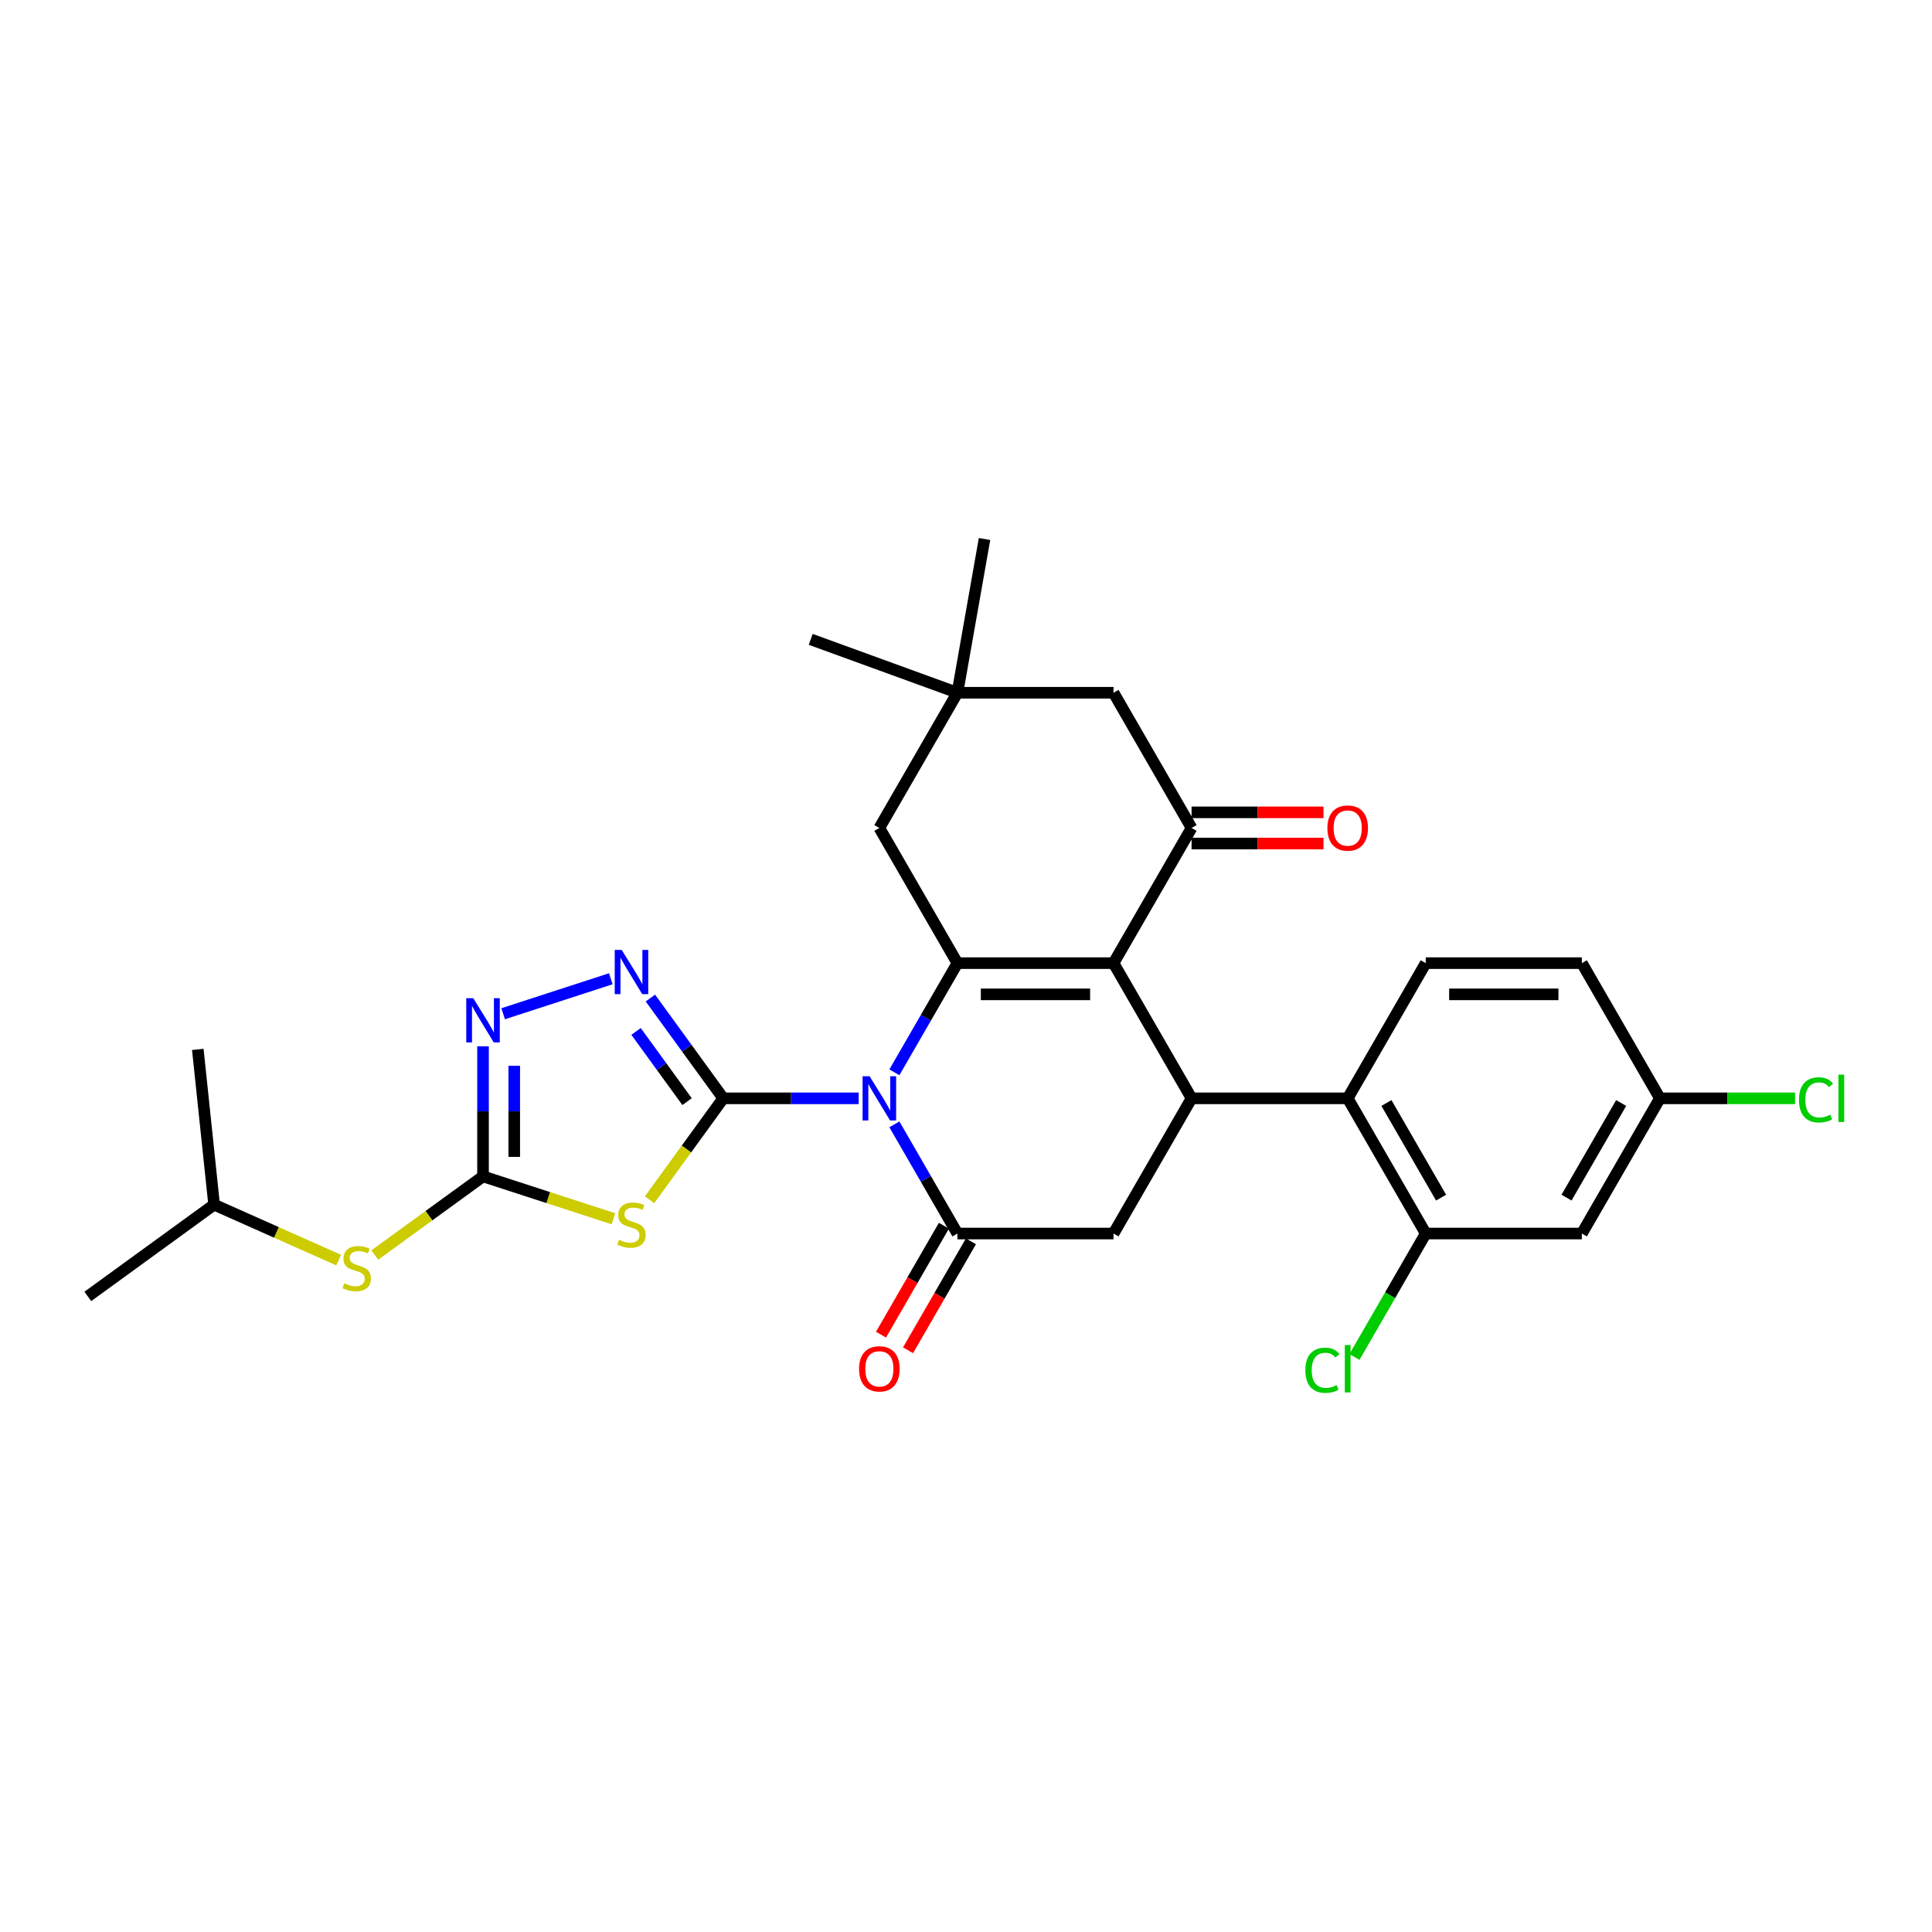 <?xml version='1.0' encoding='iso-8859-1'?>
<svg version='1.1' baseProfile='full'
              xmlns='http://www.w3.org/2000/svg'
                      xmlns:rdkit='http://www.rdkit.org/xml'
                      xmlns:xlink='http://www.w3.org/1999/xlink'
                  xml:space='preserve'
width='1000px' height='1000px' viewBox='0 0 1000 1000'>
<!-- END OF HEADER -->
<rect style='opacity:1.0;fill:#FFFFFF;stroke:none' width='1000' height='1000' x='0' y='0'> </rect>
<path class='bond-0' d='M 444.457,568.497 L 409.405,568.497' style='fill:none;fill-rule:evenodd;stroke:#0000FF;stroke-width:6px;stroke-linecap:butt;stroke-linejoin:miter;stroke-opacity:1' />
<path class='bond-0' d='M 409.405,568.497 L 374.353,568.497' style='fill:none;fill-rule:evenodd;stroke:#000000;stroke-width:6px;stroke-linecap:butt;stroke-linejoin:miter;stroke-opacity:1' />
<path class='bond-1' d='M 462.928,555.036 L 479.242,526.778' style='fill:none;fill-rule:evenodd;stroke:#0000FF;stroke-width:6px;stroke-linecap:butt;stroke-linejoin:miter;stroke-opacity:1' />
<path class='bond-1' d='M 479.242,526.778 L 495.557,498.521' style='fill:none;fill-rule:evenodd;stroke:#000000;stroke-width:6px;stroke-linecap:butt;stroke-linejoin:miter;stroke-opacity:1' />
<path class='bond-4' d='M 462.928,581.959 L 479.242,610.217' style='fill:none;fill-rule:evenodd;stroke:#0000FF;stroke-width:6px;stroke-linecap:butt;stroke-linejoin:miter;stroke-opacity:1' />
<path class='bond-4' d='M 479.242,610.217 L 495.557,638.474' style='fill:none;fill-rule:evenodd;stroke:#000000;stroke-width:6px;stroke-linecap:butt;stroke-linejoin:miter;stroke-opacity:1' />
<path class='bond-3' d='M 374.353,568.497 L 355.285,594.743' style='fill:none;fill-rule:evenodd;stroke:#000000;stroke-width:6px;stroke-linecap:butt;stroke-linejoin:miter;stroke-opacity:1' />
<path class='bond-3' d='M 355.285,594.743 L 336.216,620.989' style='fill:none;fill-rule:evenodd;stroke:#CCCC00;stroke-width:6px;stroke-linecap:butt;stroke-linejoin:miter;stroke-opacity:1' />
<path class='bond-6' d='M 374.353,568.497 L 355.497,542.543' style='fill:none;fill-rule:evenodd;stroke:#000000;stroke-width:6px;stroke-linecap:butt;stroke-linejoin:miter;stroke-opacity:1' />
<path class='bond-6' d='M 355.497,542.543 L 336.64,516.589' style='fill:none;fill-rule:evenodd;stroke:#0000FF;stroke-width:6px;stroke-linecap:butt;stroke-linejoin:miter;stroke-opacity:1' />
<path class='bond-6' d='M 355.622,570.21 L 342.422,552.042' style='fill:none;fill-rule:evenodd;stroke:#000000;stroke-width:6px;stroke-linecap:butt;stroke-linejoin:miter;stroke-opacity:1' />
<path class='bond-6' d='M 342.422,552.042 L 329.223,533.874' style='fill:none;fill-rule:evenodd;stroke:#0000FF;stroke-width:6px;stroke-linecap:butt;stroke-linejoin:miter;stroke-opacity:1' />
<path class='bond-2' d='M 495.557,498.521 L 576.359,498.521' style='fill:none;fill-rule:evenodd;stroke:#000000;stroke-width:6px;stroke-linecap:butt;stroke-linejoin:miter;stroke-opacity:1' />
<path class='bond-2' d='M 507.677,514.681 L 564.239,514.681' style='fill:none;fill-rule:evenodd;stroke:#000000;stroke-width:6px;stroke-linecap:butt;stroke-linejoin:miter;stroke-opacity:1' />
<path class='bond-13' d='M 495.557,498.521 L 455.156,428.544' style='fill:none;fill-rule:evenodd;stroke:#000000;stroke-width:6px;stroke-linecap:butt;stroke-linejoin:miter;stroke-opacity:1' />
<path class='bond-8' d='M 576.359,498.521 L 616.76,428.544' style='fill:none;fill-rule:evenodd;stroke:#000000;stroke-width:6px;stroke-linecap:butt;stroke-linejoin:miter;stroke-opacity:1' />
<path class='bond-30' d='M 576.359,498.521 L 616.76,568.497' style='fill:none;fill-rule:evenodd;stroke:#000000;stroke-width:6px;stroke-linecap:butt;stroke-linejoin:miter;stroke-opacity:1' />
<path class='bond-7' d='M 317.502,630.827 L 283.757,619.863' style='fill:none;fill-rule:evenodd;stroke:#CCCC00;stroke-width:6px;stroke-linecap:butt;stroke-linejoin:miter;stroke-opacity:1' />
<path class='bond-7' d='M 283.757,619.863 L 250.012,608.898' style='fill:none;fill-rule:evenodd;stroke:#000000;stroke-width:6px;stroke-linecap:butt;stroke-linejoin:miter;stroke-opacity:1' />
<path class='bond-10' d='M 495.557,638.474 L 576.359,638.474' style='fill:none;fill-rule:evenodd;stroke:#000000;stroke-width:6px;stroke-linecap:butt;stroke-linejoin:miter;stroke-opacity:1' />
<path class='bond-19' d='M 488.559,634.434 L 472.282,662.627' style='fill:none;fill-rule:evenodd;stroke:#000000;stroke-width:6px;stroke-linecap:butt;stroke-linejoin:miter;stroke-opacity:1' />
<path class='bond-19' d='M 472.282,662.627 L 456.005,690.82' style='fill:none;fill-rule:evenodd;stroke:#FF0000;stroke-width:6px;stroke-linecap:butt;stroke-linejoin:miter;stroke-opacity:1' />
<path class='bond-19' d='M 502.554,642.514 L 486.277,670.707' style='fill:none;fill-rule:evenodd;stroke:#000000;stroke-width:6px;stroke-linecap:butt;stroke-linejoin:miter;stroke-opacity:1' />
<path class='bond-19' d='M 486.277,670.707 L 470,698.9' style='fill:none;fill-rule:evenodd;stroke:#FF0000;stroke-width:6px;stroke-linecap:butt;stroke-linejoin:miter;stroke-opacity:1' />
<path class='bond-5' d='M 616.76,568.497 L 576.359,638.474' style='fill:none;fill-rule:evenodd;stroke:#000000;stroke-width:6px;stroke-linecap:butt;stroke-linejoin:miter;stroke-opacity:1' />
<path class='bond-11' d='M 616.76,568.497 L 697.562,568.497' style='fill:none;fill-rule:evenodd;stroke:#000000;stroke-width:6px;stroke-linecap:butt;stroke-linejoin:miter;stroke-opacity:1' />
<path class='bond-9' d='M 316.161,506.603 L 260.429,524.712' style='fill:none;fill-rule:evenodd;stroke:#0000FF;stroke-width:6px;stroke-linecap:butt;stroke-linejoin:miter;stroke-opacity:1' />
<path class='bond-17' d='M 250.012,608.898 L 222.005,629.247' style='fill:none;fill-rule:evenodd;stroke:#000000;stroke-width:6px;stroke-linecap:butt;stroke-linejoin:miter;stroke-opacity:1' />
<path class='bond-17' d='M 222.005,629.247 L 193.998,649.595' style='fill:none;fill-rule:evenodd;stroke:#CCCC00;stroke-width:6px;stroke-linecap:butt;stroke-linejoin:miter;stroke-opacity:1' />
<path class='bond-31' d='M 250.012,608.898 L 250.012,575.228' style='fill:none;fill-rule:evenodd;stroke:#000000;stroke-width:6px;stroke-linecap:butt;stroke-linejoin:miter;stroke-opacity:1' />
<path class='bond-31' d='M 250.012,575.228 L 250.012,541.558' style='fill:none;fill-rule:evenodd;stroke:#0000FF;stroke-width:6px;stroke-linecap:butt;stroke-linejoin:miter;stroke-opacity:1' />
<path class='bond-31' d='M 266.172,598.797 L 266.172,575.228' style='fill:none;fill-rule:evenodd;stroke:#000000;stroke-width:6px;stroke-linecap:butt;stroke-linejoin:miter;stroke-opacity:1' />
<path class='bond-31' d='M 266.172,575.228 L 266.172,551.659' style='fill:none;fill-rule:evenodd;stroke:#0000FF;stroke-width:6px;stroke-linecap:butt;stroke-linejoin:miter;stroke-opacity:1' />
<path class='bond-20' d='M 616.76,436.624 L 650.899,436.624' style='fill:none;fill-rule:evenodd;stroke:#000000;stroke-width:6px;stroke-linecap:butt;stroke-linejoin:miter;stroke-opacity:1' />
<path class='bond-20' d='M 650.899,436.624 L 685.038,436.624' style='fill:none;fill-rule:evenodd;stroke:#FF0000;stroke-width:6px;stroke-linecap:butt;stroke-linejoin:miter;stroke-opacity:1' />
<path class='bond-20' d='M 616.76,420.464 L 650.899,420.464' style='fill:none;fill-rule:evenodd;stroke:#000000;stroke-width:6px;stroke-linecap:butt;stroke-linejoin:miter;stroke-opacity:1' />
<path class='bond-20' d='M 650.899,420.464 L 685.038,420.464' style='fill:none;fill-rule:evenodd;stroke:#FF0000;stroke-width:6px;stroke-linecap:butt;stroke-linejoin:miter;stroke-opacity:1' />
<path class='bond-32' d='M 616.76,428.544 L 576.359,358.567' style='fill:none;fill-rule:evenodd;stroke:#000000;stroke-width:6px;stroke-linecap:butt;stroke-linejoin:miter;stroke-opacity:1' />
<path class='bond-12' d='M 697.562,568.497 L 737.963,638.474' style='fill:none;fill-rule:evenodd;stroke:#000000;stroke-width:6px;stroke-linecap:butt;stroke-linejoin:miter;stroke-opacity:1' />
<path class='bond-12' d='M 717.618,570.914 L 745.898,619.897' style='fill:none;fill-rule:evenodd;stroke:#000000;stroke-width:6px;stroke-linecap:butt;stroke-linejoin:miter;stroke-opacity:1' />
<path class='bond-18' d='M 697.562,568.497 L 737.963,498.521' style='fill:none;fill-rule:evenodd;stroke:#000000;stroke-width:6px;stroke-linecap:butt;stroke-linejoin:miter;stroke-opacity:1' />
<path class='bond-16' d='M 737.963,638.474 L 818.765,638.474' style='fill:none;fill-rule:evenodd;stroke:#000000;stroke-width:6px;stroke-linecap:butt;stroke-linejoin:miter;stroke-opacity:1' />
<path class='bond-22' d='M 737.963,638.474 L 719.516,670.425' style='fill:none;fill-rule:evenodd;stroke:#000000;stroke-width:6px;stroke-linecap:butt;stroke-linejoin:miter;stroke-opacity:1' />
<path class='bond-22' d='M 719.516,670.425 L 701.069,702.377' style='fill:none;fill-rule:evenodd;stroke:#00CC00;stroke-width:6px;stroke-linecap:butt;stroke-linejoin:miter;stroke-opacity:1' />
<path class='bond-14' d='M 455.156,428.544 L 495.557,358.567' style='fill:none;fill-rule:evenodd;stroke:#000000;stroke-width:6px;stroke-linecap:butt;stroke-linejoin:miter;stroke-opacity:1' />
<path class='bond-15' d='M 495.557,358.567 L 576.359,358.567' style='fill:none;fill-rule:evenodd;stroke:#000000;stroke-width:6px;stroke-linecap:butt;stroke-linejoin:miter;stroke-opacity:1' />
<path class='bond-26' d='M 495.557,358.567 L 419.628,330.931' style='fill:none;fill-rule:evenodd;stroke:#000000;stroke-width:6px;stroke-linecap:butt;stroke-linejoin:miter;stroke-opacity:1' />
<path class='bond-27' d='M 495.557,358.567 L 509.588,278.993' style='fill:none;fill-rule:evenodd;stroke:#000000;stroke-width:6px;stroke-linecap:butt;stroke-linejoin:miter;stroke-opacity:1' />
<path class='bond-33' d='M 818.765,638.474 L 859.167,568.497' style='fill:none;fill-rule:evenodd;stroke:#000000;stroke-width:6px;stroke-linecap:butt;stroke-linejoin:miter;stroke-opacity:1' />
<path class='bond-33' d='M 810.83,619.897 L 839.111,570.914' style='fill:none;fill-rule:evenodd;stroke:#000000;stroke-width:6px;stroke-linecap:butt;stroke-linejoin:miter;stroke-opacity:1' />
<path class='bond-25' d='M 175.284,652.227 L 143.055,637.877' style='fill:none;fill-rule:evenodd;stroke:#CCCC00;stroke-width:6px;stroke-linecap:butt;stroke-linejoin:miter;stroke-opacity:1' />
<path class='bond-25' d='M 143.055,637.877 L 110.825,623.528' style='fill:none;fill-rule:evenodd;stroke:#000000;stroke-width:6px;stroke-linecap:butt;stroke-linejoin:miter;stroke-opacity:1' />
<path class='bond-23' d='M 737.963,498.521 L 818.765,498.521' style='fill:none;fill-rule:evenodd;stroke:#000000;stroke-width:6px;stroke-linecap:butt;stroke-linejoin:miter;stroke-opacity:1' />
<path class='bond-23' d='M 750.084,514.681 L 806.645,514.681' style='fill:none;fill-rule:evenodd;stroke:#000000;stroke-width:6px;stroke-linecap:butt;stroke-linejoin:miter;stroke-opacity:1' />
<path class='bond-21' d='M 859.167,568.497 L 818.765,498.521' style='fill:none;fill-rule:evenodd;stroke:#000000;stroke-width:6px;stroke-linecap:butt;stroke-linejoin:miter;stroke-opacity:1' />
<path class='bond-24' d='M 859.167,568.497 L 894.146,568.497' style='fill:none;fill-rule:evenodd;stroke:#000000;stroke-width:6px;stroke-linecap:butt;stroke-linejoin:miter;stroke-opacity:1' />
<path class='bond-24' d='M 894.146,568.497 L 929.125,568.497' style='fill:none;fill-rule:evenodd;stroke:#00CC00;stroke-width:6px;stroke-linecap:butt;stroke-linejoin:miter;stroke-opacity:1' />
<path class='bond-28' d='M 110.825,623.528 L 45.455,671.022' style='fill:none;fill-rule:evenodd;stroke:#000000;stroke-width:6px;stroke-linecap:butt;stroke-linejoin:miter;stroke-opacity:1' />
<path class='bond-29' d='M 110.825,623.528 L 102.379,543.168' style='fill:none;fill-rule:evenodd;stroke:#000000;stroke-width:6px;stroke-linecap:butt;stroke-linejoin:miter;stroke-opacity:1' />
<path  class='atom-0' d='M 450.097 557.056
L 457.596 569.176
Q 458.339 570.372, 459.535 572.537
Q 460.731 574.703, 460.796 574.832
L 460.796 557.056
L 463.834 557.056
L 463.834 579.939
L 460.699 579.939
L 452.651 566.687
Q 451.713 565.136, 450.712 563.358
Q 449.742 561.581, 449.451 561.031
L 449.451 579.939
L 446.477 579.939
L 446.477 557.056
L 450.097 557.056
' fill='#0000FF'/>
<path  class='atom-4' d='M 320.395 641.722
Q 320.654 641.819, 321.72 642.271
Q 322.787 642.724, 323.95 643.014
Q 325.146 643.273, 326.31 643.273
Q 328.475 643.273, 329.736 642.239
Q 330.996 641.172, 330.996 639.33
Q 330.996 638.069, 330.35 637.294
Q 329.736 636.518, 328.766 636.098
Q 327.796 635.678, 326.18 635.193
Q 324.144 634.579, 322.916 633.997
Q 321.72 633.415, 320.847 632.187
Q 320.007 630.959, 320.007 628.89
Q 320.007 626.014, 321.946 624.236
Q 323.918 622.458, 327.796 622.458
Q 330.447 622.458, 333.453 623.719
L 332.709 626.208
Q 329.962 625.076, 327.893 625.076
Q 325.663 625.076, 324.435 626.014
Q 323.207 626.919, 323.239 628.502
Q 323.239 629.731, 323.853 630.474
Q 324.5 631.217, 325.405 631.638
Q 326.342 632.058, 327.893 632.543
Q 329.962 633.189, 331.19 633.835
Q 332.418 634.482, 333.291 635.807
Q 334.196 637.1, 334.196 639.33
Q 334.196 642.497, 332.063 644.21
Q 329.962 645.891, 326.439 645.891
Q 324.403 645.891, 322.851 645.439
Q 321.332 645.018, 319.522 644.275
L 320.395 641.722
' fill='#CCCC00'/>
<path  class='atom-7' d='M 321.801 491.685
L 329.299 503.806
Q 330.043 505.002, 331.239 507.167
Q 332.434 509.333, 332.499 509.462
L 332.499 491.685
L 335.537 491.685
L 335.537 514.569
L 332.402 514.569
L 324.354 501.317
Q 323.417 499.766, 322.415 497.988
Q 321.445 496.21, 321.154 495.661
L 321.154 514.569
L 318.181 514.569
L 318.181 491.685
L 321.801 491.685
' fill='#0000FF'/>
<path  class='atom-10' d='M 244.953 516.655
L 252.452 528.775
Q 253.195 529.971, 254.391 532.136
Q 255.587 534.302, 255.652 534.431
L 255.652 516.655
L 258.69 516.655
L 258.69 539.538
L 255.555 539.538
L 247.507 526.286
Q 246.57 524.735, 245.568 522.957
Q 244.598 521.18, 244.307 520.63
L 244.307 539.538
L 241.334 539.538
L 241.334 516.655
L 244.953 516.655
' fill='#0000FF'/>
<path  class='atom-18' d='M 178.177 664.247
Q 178.436 664.344, 179.502 664.796
Q 180.569 665.249, 181.732 665.54
Q 182.928 665.798, 184.092 665.798
Q 186.257 665.798, 187.518 664.764
Q 188.778 663.697, 188.778 661.855
Q 188.778 660.594, 188.132 659.819
Q 187.518 659.043, 186.548 658.623
Q 185.579 658.203, 183.963 657.718
Q 181.926 657.104, 180.698 656.522
Q 179.502 655.94, 178.63 654.712
Q 177.789 653.484, 177.789 651.415
Q 177.789 648.539, 179.729 646.761
Q 181.7 644.984, 185.579 644.984
Q 188.229 644.984, 191.235 646.244
L 190.491 648.733
Q 187.744 647.601, 185.676 647.601
Q 183.445 647.601, 182.217 648.539
Q 180.989 649.444, 181.021 651.028
Q 181.021 652.256, 181.636 652.999
Q 182.282 653.742, 183.187 654.163
Q 184.124 654.583, 185.676 655.068
Q 187.744 655.714, 188.972 656.36
Q 190.201 657.007, 191.073 658.332
Q 191.978 659.625, 191.978 661.855
Q 191.978 665.022, 189.845 666.735
Q 187.744 668.416, 184.221 668.416
Q 182.185 668.416, 180.634 667.964
Q 179.114 667.543, 177.305 666.8
L 178.177 664.247
' fill='#CCCC00'/>
<path  class='atom-20' d='M 444.651 708.515
Q 444.651 703.021, 447.366 699.95
Q 450.081 696.88, 455.156 696.88
Q 460.23 696.88, 462.945 699.95
Q 465.66 703.021, 465.66 708.515
Q 465.66 714.075, 462.913 717.242
Q 460.165 720.377, 455.156 720.377
Q 450.114 720.377, 447.366 717.242
Q 444.651 714.107, 444.651 708.515
M 455.156 717.792
Q 458.646 717.792, 460.521 715.464
Q 462.428 713.105, 462.428 708.515
Q 462.428 704.023, 460.521 701.76
Q 458.646 699.466, 455.156 699.466
Q 451.665 699.466, 449.758 701.728
Q 447.883 703.991, 447.883 708.515
Q 447.883 713.137, 449.758 715.464
Q 451.665 717.792, 455.156 717.792
' fill='#FF0000'/>
<path  class='atom-21' d='M 687.058 428.609
Q 687.058 423.114, 689.773 420.043
Q 692.488 416.973, 697.562 416.973
Q 702.637 416.973, 705.352 420.043
Q 708.066 423.114, 708.066 428.609
Q 708.066 434.168, 705.319 437.335
Q 702.572 440.47, 697.562 440.47
Q 692.52 440.47, 689.773 437.335
Q 687.058 434.2, 687.058 428.609
M 697.562 437.885
Q 701.053 437.885, 702.927 435.557
Q 704.834 433.198, 704.834 428.609
Q 704.834 424.116, 702.927 421.853
Q 701.053 419.559, 697.562 419.559
Q 694.072 419.559, 692.165 421.821
Q 690.29 424.084, 690.29 428.609
Q 690.29 433.23, 692.165 435.557
Q 694.072 437.885, 697.562 437.885
' fill='#FF0000'/>
<path  class='atom-23' d='M 675.649 709.243
Q 675.649 703.554, 678.299 700.581
Q 680.982 697.575, 686.056 697.575
Q 690.775 697.575, 693.296 700.904
L 691.163 702.649
Q 689.32 700.225, 686.056 700.225
Q 682.598 700.225, 680.755 702.552
Q 678.945 704.847, 678.945 709.243
Q 678.945 713.768, 680.82 716.095
Q 682.727 718.422, 686.411 718.422
Q 688.933 718.422, 691.874 716.903
L 692.779 719.327
Q 691.583 720.103, 689.773 720.555
Q 687.963 721.007, 685.959 721.007
Q 680.982 721.007, 678.299 717.969
Q 675.649 714.931, 675.649 709.243
' fill='#00CC00'/>
<path  class='atom-23' d='M 696.075 696.185
L 699.049 696.185
L 699.049 720.717
L 696.075 720.717
L 696.075 696.185
' fill='#00CC00'/>
<path  class='atom-25' d='M 931.145 569.289
Q 931.145 563.601, 933.795 560.627
Q 936.478 557.621, 941.552 557.621
Q 946.271 557.621, 948.792 560.95
L 946.659 562.696
Q 944.817 560.272, 941.552 560.272
Q 938.094 560.272, 936.252 562.599
Q 934.442 564.894, 934.442 569.289
Q 934.442 573.814, 936.316 576.141
Q 938.223 578.468, 941.908 578.468
Q 944.429 578.468, 947.37 576.949
L 948.275 579.373
Q 947.079 580.149, 945.269 580.602
Q 943.459 581.054, 941.456 581.054
Q 936.478 581.054, 933.795 578.016
Q 931.145 574.978, 931.145 569.289
' fill='#00CC00'/>
<path  class='atom-25' d='M 951.572 556.232
L 954.545 556.232
L 954.545 580.763
L 951.572 580.763
L 951.572 556.232
' fill='#00CC00'/>
</svg>
